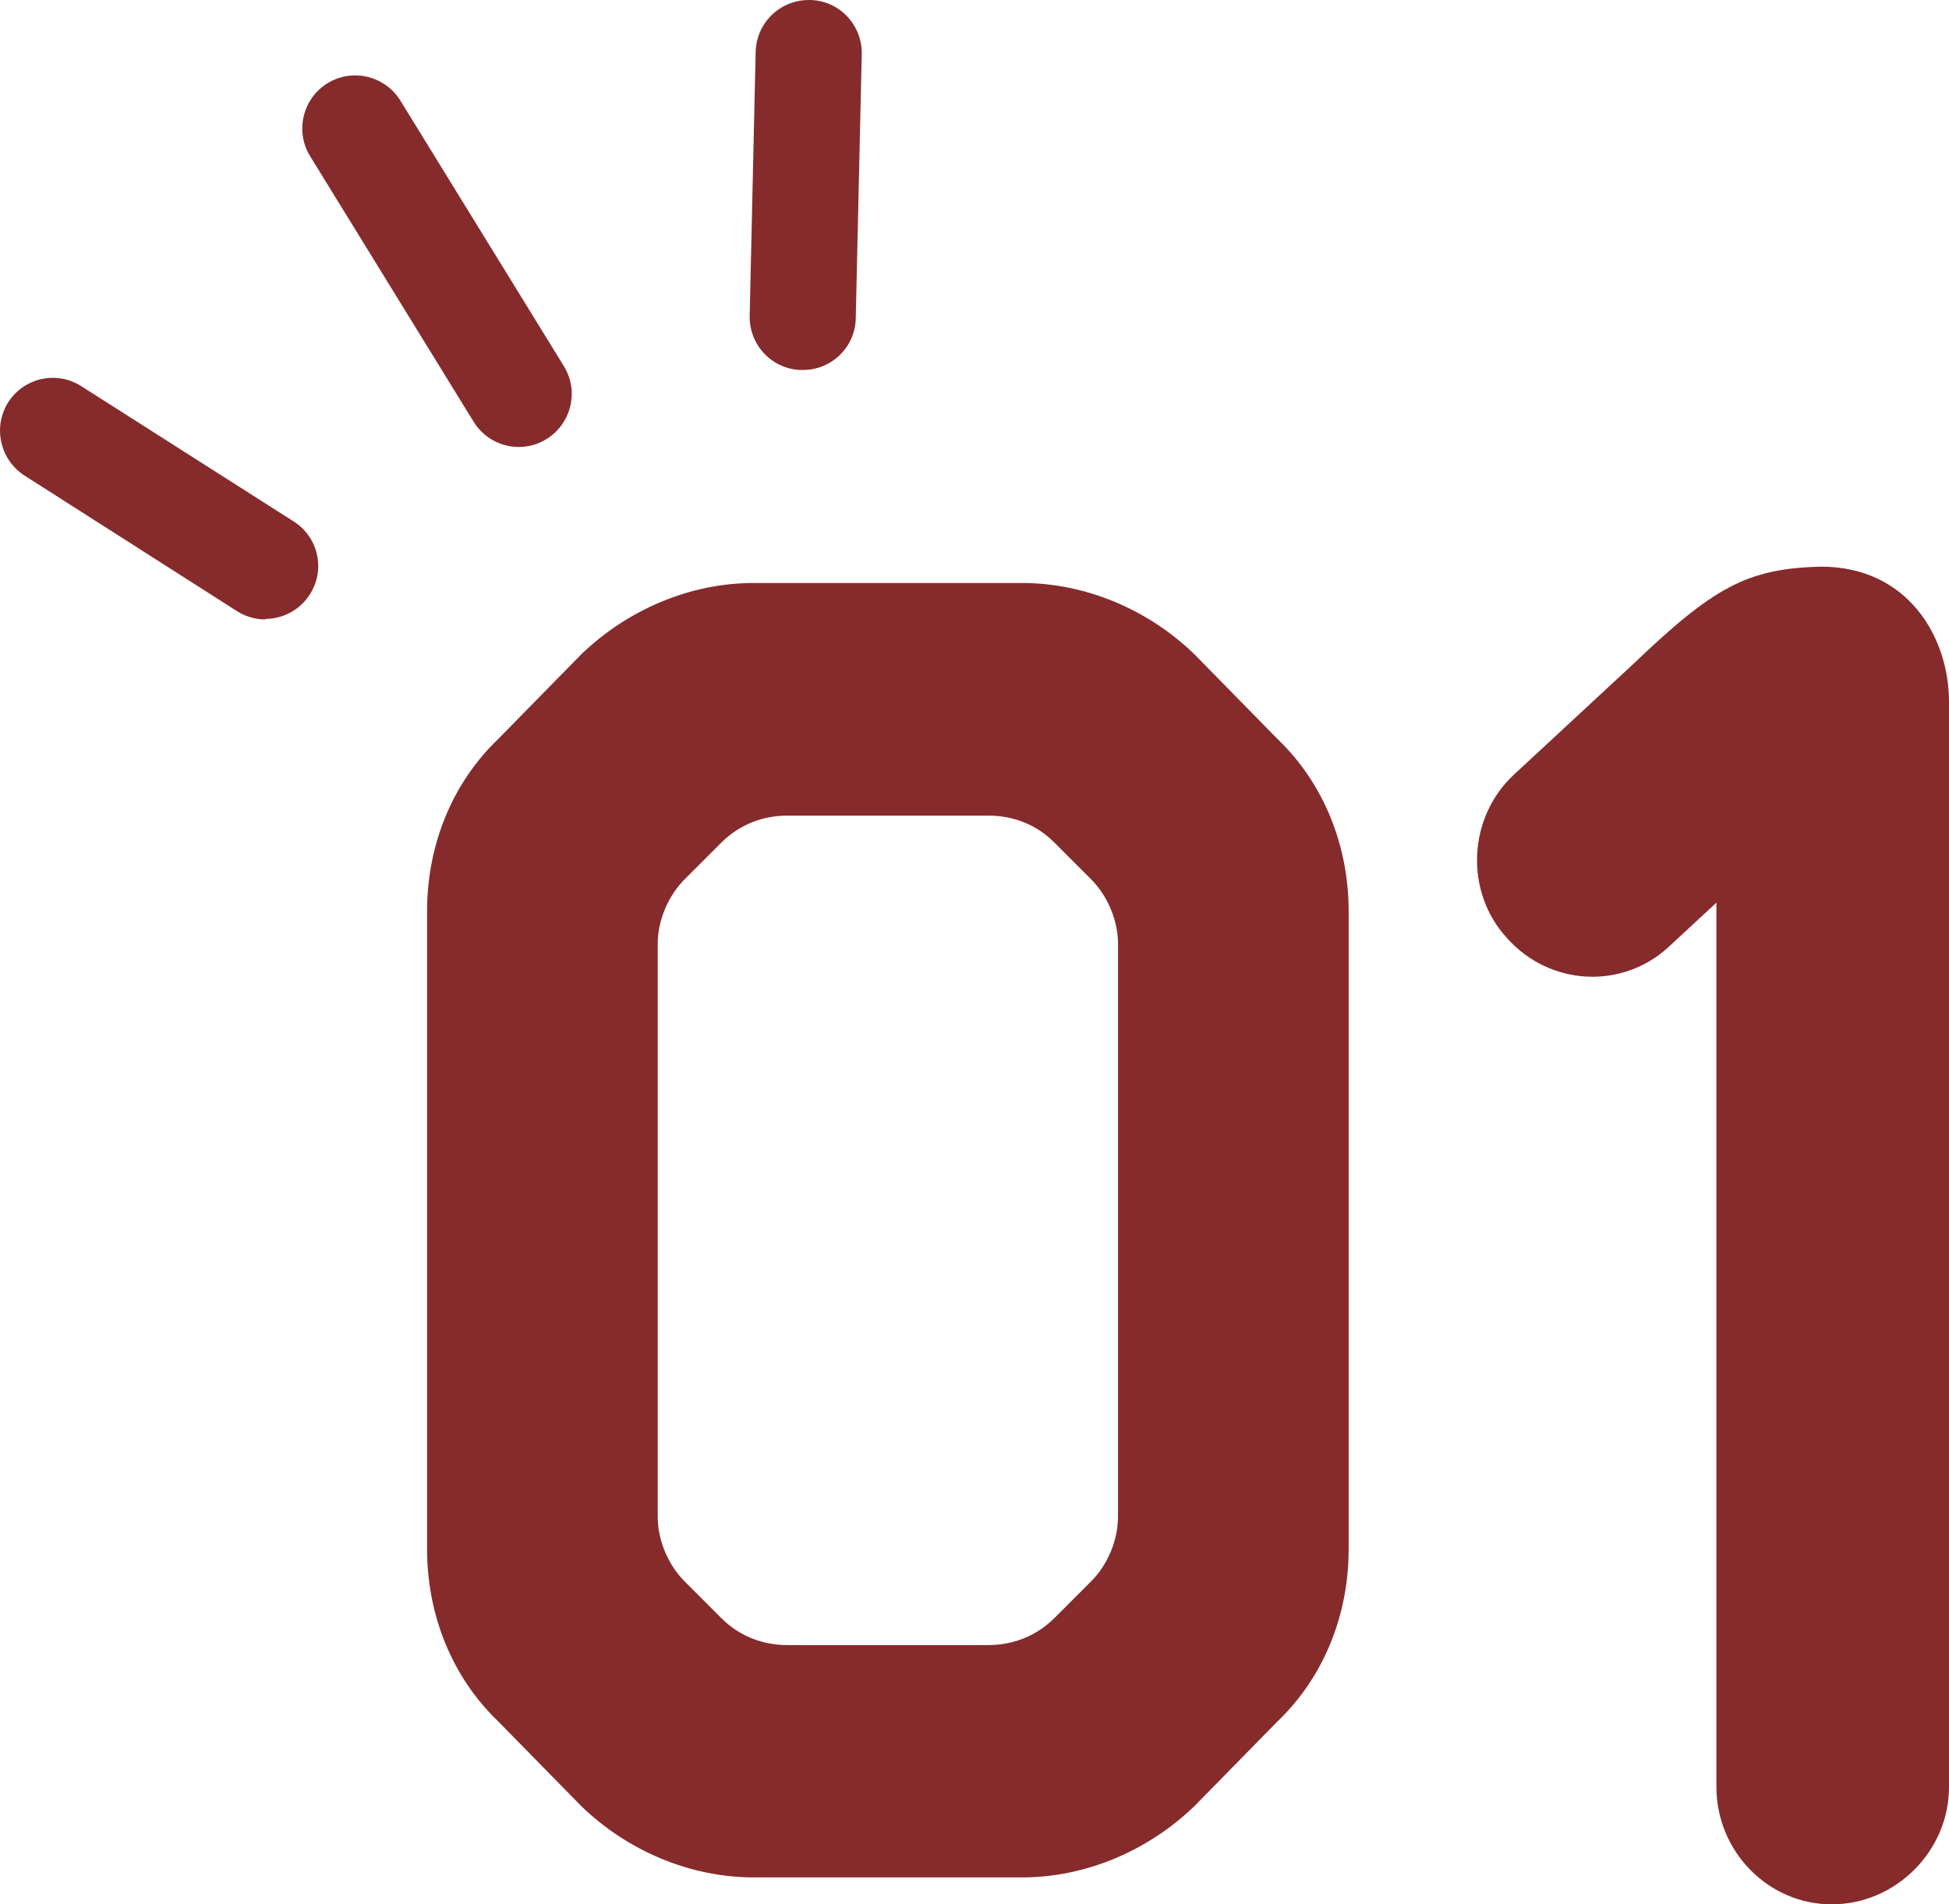 <?xml version="1.0" encoding="UTF-8"?><svg id="_イヤー_2" xmlns="http://www.w3.org/2000/svg" width="71.65" height="70" viewBox="0 0 71.65 70"><defs><style>.cls-1{fill:#862b2c;}</style></defs><g id="______"><g><g><path class="cls-1" d="M37.57,21.43c2.35,0,4.64,.98,6.33,2.61l3.07,3.13c1.7,1.63,2.61,3.92,2.61,6.33v23.44c0,2.42-.91,4.7-2.61,6.33l-3.07,3.13c-1.7,1.63-3.98,2.61-6.33,2.61h-9.86c-2.35,0-4.64-.98-6.33-2.61l-3.07-3.13c-1.7-1.63-2.61-3.92-2.61-6.33v-23.44c0-2.42,.91-4.7,2.61-6.33l3.07-3.13c1.7-1.63,3.98-2.61,6.33-2.61h9.86Zm3.53,13.25c0-.85-.39-1.76-.98-2.35-.46-.46-.91-.91-1.37-1.37-.65-.65-1.5-.98-2.42-.98h-7.38c-.91,0-1.76,.33-2.42,.98-.46,.46-.91,.91-1.37,1.37-.59,.59-.98,1.5-.98,2.35v21.09c0,.85,.39,1.76,.98,2.35,.46,.46,.91,.91,1.37,1.37,.65,.65,1.5,.98,2.42,.98h7.38c.91,0,1.76-.33,2.42-.98,.46-.46,.91-.91,1.37-1.37,.59-.59,.98-1.5,.98-2.35v-21.09Z"/><path class="cls-1" d="M71.65,25.8v39.89c0,2.35-1.96,4.31-4.31,4.31s-4.24-1.96-4.24-4.31V33.18l-1.76,1.63c-1.7,1.57-4.37,1.44-5.94-.33-1.57-1.7-1.44-4.44,.26-6.01l4.37-4.05c2.94-2.81,4.18-3.53,6.92-3.59,3.2,0,4.7,2.61,4.7,4.96Z"/></g><g><g><line class="cls-1" x1="1.94" y1="15.84" x2="9.76" y2="20.82"/><path class="cls-1" d="M9.76,22.77c-.36,0-.72-.1-1.04-.3L.9,17.48C0,16.9-.27,15.7,.3,14.79c.58-.91,1.78-1.17,2.68-.6l7.82,4.98c.91,.58,1.17,1.78,.59,2.68-.37,.58-1,.9-1.64,.9Z"/></g><g><line class="cls-1" x1="29.73" y1="1.94" x2="29.51" y2="11.65"/><path class="cls-1" d="M29.51,13.6h-.05c-1.07-.02-1.92-.91-1.9-1.99l.22-9.71C27.81,.83,28.69-.02,29.78,0c1.07,.02,1.92,.91,1.9,1.99l-.22,9.71c-.02,1.06-.89,1.9-1.94,1.9Z"/></g><g><line class="cls-1" x1="13.06" y1="4.72" x2="19.07" y2="14.49"/><path class="cls-1" d="M19.07,16.43c-.65,0-1.29-.33-1.66-.93L11.4,5.74c-.56-.91-.28-2.11,.64-2.68,.91-.56,2.11-.28,2.68,.64l6.01,9.76c.56,.91,.28,2.11-.64,2.68-.32,.2-.67,.29-1.02,.29Z"/></g></g></g></g></svg>